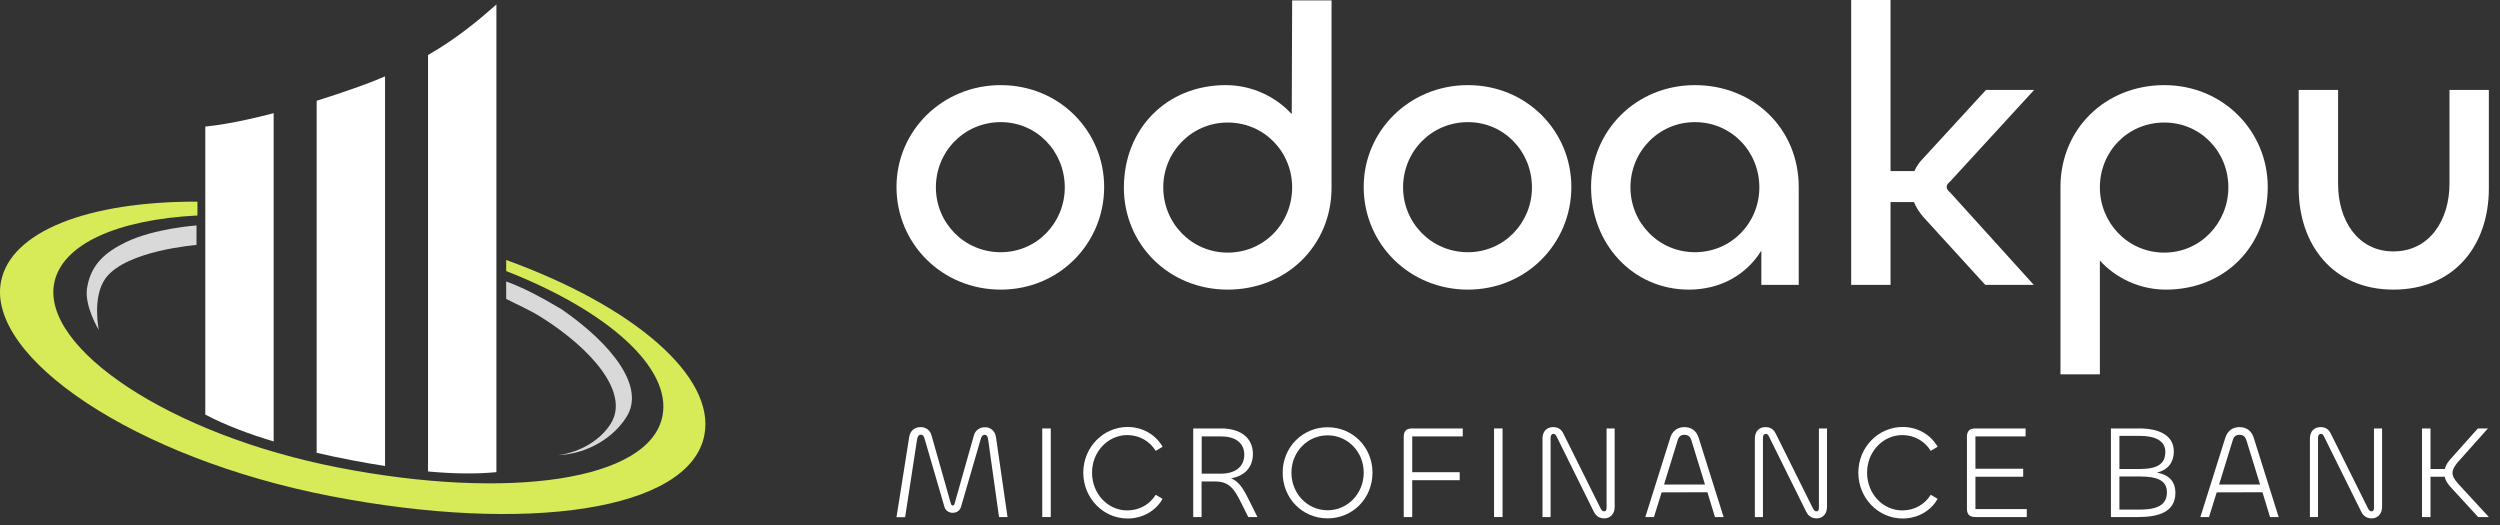 <svg width="157" height="33" viewBox="0 0 157 33" fill="none" xmlns="http://www.w3.org/2000/svg">
<rect x="0" y="0" width="157" height="33" fill="#333333" stroke="none"/>
<path d="M12.401 12.663C5.525 12.646 0.676 14.526 0.063 17.684C-0.858 22.429 8.411 28.757 20.74 31.151C33.07 33.545 43.313 32.073 44.234 27.328C44.947 23.657 39.843 19.245 31.788 16.327V17.023C38.199 19.53 42.187 23.118 41.604 26.121C40.813 30.192 31.959 31.442 21.297 29.372C10.634 27.302 2.612 21.859 3.403 17.787C3.878 15.338 7.348 13.79 12.401 13.532V12.663Z" fill="#D7EA58"/>
<path d="M6.634 17.47C7.918 15.725 12.34 15.384 12.34 15.384V14.158C12.34 14.158 9.702 14.341 7.922 15.2C6.595 15.841 5.699 16.628 5.468 18.084C5.287 19.229 6.205 20.722 6.205 20.722C6.205 20.722 5.773 18.641 6.634 17.47Z" fill="#D9D9D9"/>
<path d="M31.788 18.77C32.462 19.127 33.212 19.431 33.996 19.924C37.143 21.903 39.571 24.673 38.352 26.612C37.751 27.568 36.563 28.373 35.063 28.587C36.973 28.485 38.552 27.44 39.324 26.212C40.561 24.342 38.475 21.642 35.285 19.434C34.242 18.82 33.076 18.145 31.788 17.675V18.77Z" fill="#D9D9D9"/>
<path d="M19.886 6.329C20.693 6.076 21.572 5.783 22.524 5.446C23.1 5.242 23.652 5.024 24.18 4.797V29.267C23.468 29.155 22.751 29.028 22.036 28.891C21.323 28.754 20.602 28.603 19.886 28.436V6.329Z" fill="white"/>
<path d="M26.88 3.454V29.608C28.396 29.748 29.851 29.78 31.174 29.651V0.281C30.19 1.15 28.754 2.387 26.88 3.454Z" fill="white"/>
<path d="M12.892 7.948C13.366 7.906 14.765 7.739 17.186 7.108V27.723C15.602 27.247 14.121 26.687 12.892 26.036V7.948Z" fill="white"/>
<path d="M62.846 18.188C59.148 18.188 56.3 15.29 56.3 11.742C56.3 8.219 59.173 5.346 62.846 5.346C66.543 5.346 69.341 8.244 69.341 11.742C69.341 15.29 66.518 18.188 62.846 18.188ZM62.846 15.839C65.119 15.839 66.868 13.99 66.868 11.767C66.868 9.518 65.119 7.67 62.846 7.67C60.547 7.67 58.774 9.518 58.774 11.767C58.774 13.99 60.547 15.839 62.846 15.839Z" fill="white"/>
<path d="M77.1 18.188C73.378 18.188 70.58 15.315 70.58 11.792C70.58 8.069 73.278 5.346 76.975 5.346C78.624 5.346 80.123 6.071 81.122 7.17L81.147 0.025H83.621V11.792C83.621 15.414 80.798 18.188 77.1 18.188ZM77.1 15.864C79.399 15.864 81.147 14.015 81.147 11.767C81.147 9.543 79.399 7.695 77.1 7.695C74.827 7.695 73.053 9.543 73.053 11.767C73.053 14.015 74.827 15.864 77.1 15.864Z" fill="white"/>
<path d="M92.185 18.188C88.488 18.188 85.64 15.29 85.64 11.742C85.64 8.219 88.513 5.346 92.185 5.346C95.883 5.346 98.681 8.244 98.681 11.742C98.681 15.29 95.858 18.188 92.185 18.188ZM92.185 15.839C94.459 15.839 96.207 13.99 96.207 11.767C96.207 9.518 94.459 7.67 92.185 7.67C89.887 7.67 88.113 9.518 88.113 11.767C88.113 13.99 89.887 15.839 92.185 15.839Z" fill="white"/>
<path d="M106.065 18.188C102.517 18.188 99.919 15.29 99.919 11.742C99.919 8.244 102.717 5.346 106.439 5.346C110.137 5.346 112.96 8.094 112.96 11.742V17.888H110.612V15.739C109.687 17.238 108.063 18.188 106.065 18.188ZM106.439 15.839C108.738 15.839 110.487 13.99 110.487 11.767C110.487 9.518 108.738 7.67 106.439 7.67C104.166 7.67 102.392 9.518 102.392 11.767C102.392 13.99 104.166 15.839 106.439 15.839Z" fill="white"/>
<path d="M118.726 17.888H116.253V0H118.726V10.743H120.225C120.35 10.443 120.55 10.168 120.8 9.918L124.722 5.646H127.745L122.474 11.392C122.324 11.517 122.249 11.617 122.249 11.742C122.249 11.867 122.324 11.967 122.474 12.092L127.72 17.888H124.672L120.775 13.616C120.525 13.316 120.325 13.016 120.2 12.691H118.726V17.888Z" fill="white"/>
<path d="M131.872 23.509H129.398V11.742C129.398 8.094 132.221 5.346 135.919 5.346C139.616 5.346 142.414 8.244 142.414 11.742C142.414 15.439 139.741 18.188 136.019 18.188C134.37 18.188 132.871 17.463 131.872 16.364V23.509ZM135.919 15.864C138.192 15.864 139.941 13.99 139.941 11.767C139.941 9.518 138.192 7.695 135.919 7.695C133.62 7.695 131.872 9.518 131.872 11.767C131.872 13.99 133.62 15.864 135.919 15.864Z" fill="white"/>
<path d="M150.304 15.789C152.578 15.789 153.827 13.816 153.827 11.542V5.646H156.3V11.842C156.3 15.389 154.152 18.188 150.304 18.188C146.507 18.188 144.358 15.364 144.358 11.817V5.646H146.832V11.567C146.832 13.816 148.056 15.789 150.304 15.789Z" fill="white"/>
<path d="M56.842 32.479H56.3L57.1 27.431C57.167 27.031 57.458 26.823 57.808 26.823C58.116 26.823 58.4 26.981 58.499 27.339L59.699 31.571C59.732 31.696 59.757 31.746 59.832 31.746C59.907 31.746 59.932 31.696 59.965 31.571L61.157 27.356C61.257 26.998 61.54 26.831 61.856 26.831C62.198 26.831 62.489 27.048 62.548 27.456L63.273 32.47H62.739L62.056 27.606C62.031 27.422 61.981 27.306 61.831 27.306C61.715 27.306 61.632 27.406 61.59 27.573L60.357 31.812C60.282 32.071 60.074 32.204 59.832 32.204C59.599 32.204 59.374 32.071 59.307 31.821L58.066 27.556C58.016 27.381 57.958 27.298 57.833 27.298C57.708 27.298 57.625 27.398 57.592 27.597L56.842 32.479Z" fill="white"/>
<path d="M65.454 26.906H65.988V32.47H65.454V26.906Z" fill="white"/>
<path d="M70.812 32.562C69.288 32.562 68.03 31.288 68.03 29.68C68.03 28.089 69.288 26.814 70.812 26.814C71.745 26.814 72.57 27.289 73.011 28.056L72.578 28.314C72.203 27.697 71.537 27.323 70.796 27.323C69.579 27.323 68.58 28.364 68.58 29.68C68.58 31.013 69.571 32.054 70.796 32.054C71.537 32.054 72.203 31.687 72.578 31.071L73.011 31.329C72.57 32.096 71.745 32.562 70.812 32.562Z" fill="white"/>
<path d="M75.459 32.47H74.934V26.906H76.692C77.8 26.906 78.683 27.414 78.683 28.514C78.683 29.338 78.158 29.896 77.317 30.038C77.85 30.255 78.133 30.788 78.491 31.512L78.966 32.47H78.391L77.95 31.587C77.558 30.804 77.25 30.238 76.342 30.238H75.459V32.47ZM76.692 27.406H75.467V29.747H76.675C77.516 29.747 78.141 29.355 78.141 28.555C78.141 27.747 77.483 27.406 76.692 27.406Z" fill="white"/>
<path d="M83.376 32.554C81.793 32.554 80.552 31.304 80.552 29.68C80.552 28.081 81.802 26.831 83.376 26.831C84.95 26.831 86.192 28.081 86.192 29.68C86.192 31.304 84.942 32.554 83.376 32.554ZM83.376 32.045C84.626 32.045 85.642 31.004 85.642 29.68C85.642 28.372 84.634 27.339 83.376 27.339C82.118 27.339 81.102 28.372 81.102 29.68C81.102 31.004 82.11 32.045 83.376 32.045Z" fill="white"/>
<path d="M88.687 32.47H88.154V27.431C88.154 27.106 88.287 26.906 88.687 26.906H91.861V27.406H88.687V29.655H91.669V30.155H88.687V32.47Z" fill="white"/>
<path d="M93.827 26.906H94.36V32.47H93.827V26.906Z" fill="white"/>
<path d="M97.377 32.47H96.869V27.547C96.869 27.081 97.144 26.823 97.536 26.823C97.852 26.823 98.044 26.956 98.185 27.239L100.493 31.879C100.576 32.045 100.626 32.112 100.743 32.112C100.843 32.112 100.893 32.037 100.893 31.887V26.906H101.401V31.837C101.401 32.304 101.093 32.554 100.759 32.554C100.468 32.554 100.235 32.429 100.093 32.137L97.777 27.456C97.71 27.314 97.66 27.248 97.561 27.248C97.436 27.248 97.377 27.339 97.377 27.514V32.47Z" fill="white"/>
<path d="M103.327 32.47L104.893 27.489C105.034 27.039 105.368 26.823 105.784 26.823C106.201 26.823 106.534 27.039 106.675 27.489L108.242 32.47H107.7L107.225 30.913L104.351 30.921L103.868 32.47H103.327ZM105.359 27.647L104.501 30.43H107.075L106.217 27.647C106.142 27.414 106.009 27.306 105.784 27.306C105.559 27.306 105.426 27.414 105.359 27.647Z" fill="white"/>
<path d="M110.713 32.47H110.205V27.547C110.205 27.081 110.48 26.823 110.871 26.823C111.188 26.823 111.379 26.956 111.521 27.239L113.828 31.879C113.912 32.045 113.962 32.112 114.078 32.112C114.178 32.112 114.228 32.037 114.228 31.887V26.906H114.736V31.837C114.736 32.304 114.428 32.554 114.095 32.554C113.803 32.554 113.57 32.429 113.429 32.137L111.113 27.456C111.046 27.314 110.996 27.248 110.896 27.248C110.771 27.248 110.713 27.339 110.713 27.514V32.47Z" fill="white"/>
<path d="M119.485 32.562C117.961 32.562 116.703 31.288 116.703 29.68C116.703 28.089 117.961 26.814 119.485 26.814C120.418 26.814 121.243 27.289 121.684 28.056L121.251 28.314C120.876 27.697 120.21 27.323 119.469 27.323C118.252 27.323 117.253 28.364 117.253 29.68C117.253 31.013 118.244 32.054 119.469 32.054C120.21 32.054 120.876 31.687 121.251 31.071L121.684 31.329C121.243 32.096 120.418 32.562 119.485 32.562Z" fill="white"/>
<path d="M127.281 32.47H124.057C123.657 32.47 123.524 32.27 123.524 31.946V27.431C123.524 27.106 123.657 26.906 124.057 26.906H127.206V27.406H124.057V29.438H127.056V29.938H124.057V31.971H127.281V32.47Z" fill="white"/>
<path d="M134.291 32.47H132.566V26.906H134.349C135.69 26.906 136.515 27.406 136.515 28.339C136.515 29.072 136.115 29.522 135.457 29.68C136.19 29.813 136.615 30.213 136.615 30.954C136.615 32.154 135.548 32.47 134.291 32.47ZM133.099 27.372V29.455H134.341C135.507 29.455 135.982 29.13 135.982 28.372C135.982 27.697 135.374 27.372 134.374 27.372H133.099ZM133.099 29.921V32.004H134.307C135.232 32.004 136.082 31.854 136.082 30.921C136.082 30.196 135.54 29.921 134.341 29.921H133.099Z" fill="white"/>
<path d="M138.184 32.47L139.75 27.489C139.892 27.039 140.225 26.823 140.642 26.823C141.058 26.823 141.391 27.039 141.533 27.489L143.099 32.47H142.557L142.083 30.913L139.209 30.921L138.726 32.47H138.184ZM140.217 27.647L139.359 30.43H141.933L141.075 27.647C141 27.414 140.866 27.306 140.642 27.306C140.417 27.306 140.283 27.414 140.217 27.647Z" fill="white"/>
<path d="M145.57 32.47H145.062V27.547C145.062 27.081 145.337 26.823 145.729 26.823C146.045 26.823 146.237 26.956 146.378 27.239L148.686 31.879C148.769 32.045 148.819 32.112 148.936 32.112C149.036 32.112 149.086 32.037 149.086 31.887V26.906H149.594V31.837C149.594 32.304 149.286 32.554 148.952 32.554C148.661 32.554 148.428 32.429 148.286 32.137L145.97 27.456C145.904 27.314 145.854 27.248 145.754 27.248C145.629 27.248 145.57 27.339 145.57 27.514V32.47Z" fill="white"/>
<path d="M152.635 32.47H152.102V26.906H152.635V29.455H153.535C153.585 29.247 153.693 29.047 153.885 28.839L155.609 26.906H156.242L154.351 29.022C154.143 29.272 154.018 29.488 154.018 29.697C154.018 29.913 154.143 30.113 154.351 30.355L156.3 32.47H155.626L153.885 30.571C153.685 30.363 153.576 30.146 153.526 29.938H152.635V32.47Z" fill="white"/>
</svg>
